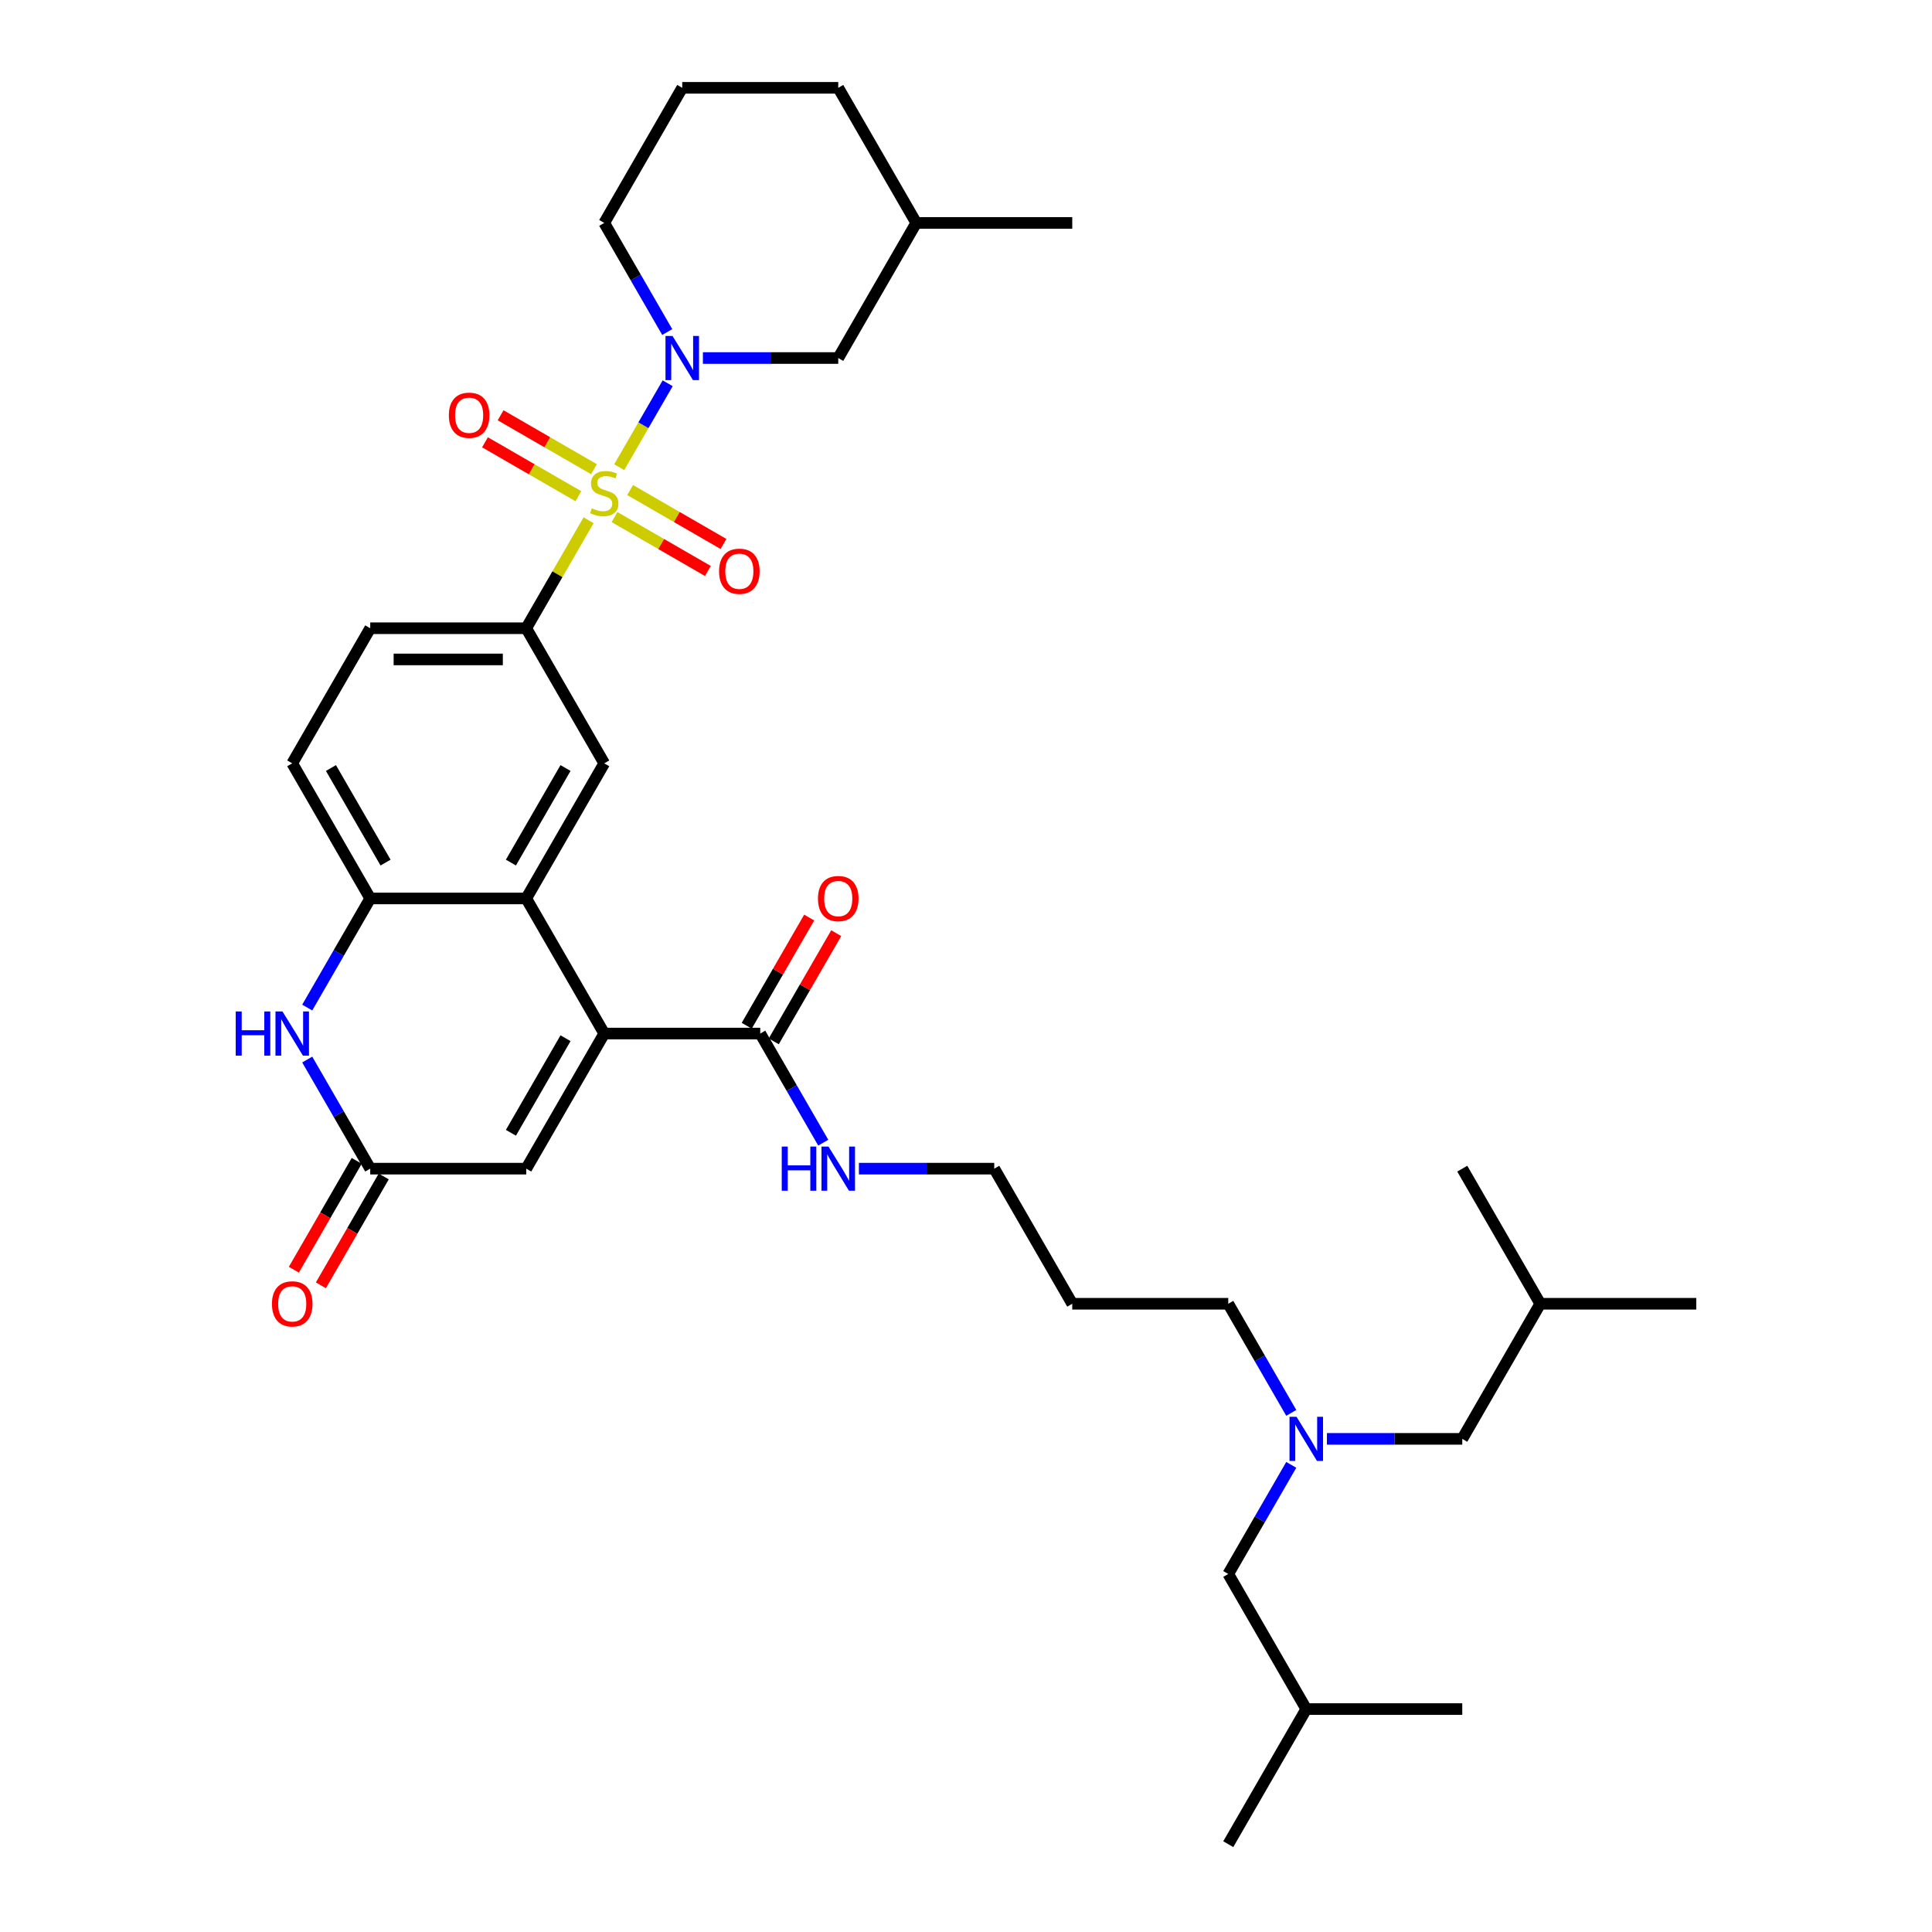 <?xml version='1.0' encoding='iso-8859-1'?>
<svg version='1.1' baseProfile='full'
              xmlns='http://www.w3.org/2000/svg'
                      xmlns:rdkit='http://www.rdkit.org/xml'
                      xmlns:xlink='http://www.w3.org/1999/xlink'
                  xml:space='preserve'
width='1000px' height='1000px' viewBox='0 0 1000 1000'>
<!-- END OF HEADER -->
<rect style='opacity:1.0;fill:#FFFFFF;stroke:none' width='1000' height='1000' x='0' y='0'> </rect>
<path class='bond-1' d='M 320.501,241.824 L 333.042,220.102' style='fill:none;fill-rule:evenodd;stroke:#CCCC00;stroke-width:6px;stroke-linecap:butt;stroke-linejoin:miter;stroke-opacity:1' />
<path class='bond-1' d='M 333.042,220.102 L 345.584,198.38' style='fill:none;fill-rule:evenodd;stroke:#0000FF;stroke-width:6px;stroke-linecap:butt;stroke-linejoin:miter;stroke-opacity:1' />
<path class='bond-3' d='M 304.65,269.279 L 288.514,297.227' style='fill:none;fill-rule:evenodd;stroke:#CCCC00;stroke-width:6px;stroke-linecap:butt;stroke-linejoin:miter;stroke-opacity:1' />
<path class='bond-3' d='M 288.514,297.227 L 272.379,325.175' style='fill:none;fill-rule:evenodd;stroke:#000000;stroke-width:6px;stroke-linecap:butt;stroke-linejoin:miter;stroke-opacity:1' />
<path class='bond-10' d='M 318.066,267.636 L 342.233,281.589' style='fill:none;fill-rule:evenodd;stroke:#CCCC00;stroke-width:6px;stroke-linecap:butt;stroke-linejoin:miter;stroke-opacity:1' />
<path class='bond-10' d='M 342.233,281.589 L 366.399,295.542' style='fill:none;fill-rule:evenodd;stroke:#FF0000;stroke-width:6px;stroke-linecap:butt;stroke-linejoin:miter;stroke-opacity:1' />
<path class='bond-10' d='M 326.141,253.65 L 350.308,267.603' style='fill:none;fill-rule:evenodd;stroke:#CCCC00;stroke-width:6px;stroke-linecap:butt;stroke-linejoin:miter;stroke-opacity:1' />
<path class='bond-10' d='M 350.308,267.603 L 374.474,281.556' style='fill:none;fill-rule:evenodd;stroke:#FF0000;stroke-width:6px;stroke-linecap:butt;stroke-linejoin:miter;stroke-opacity:1' />
<path class='bond-11' d='M 307.44,242.853 L 283.273,228.901' style='fill:none;fill-rule:evenodd;stroke:#CCCC00;stroke-width:6px;stroke-linecap:butt;stroke-linejoin:miter;stroke-opacity:1' />
<path class='bond-11' d='M 283.273,228.901 L 259.106,214.948' style='fill:none;fill-rule:evenodd;stroke:#FF0000;stroke-width:6px;stroke-linecap:butt;stroke-linejoin:miter;stroke-opacity:1' />
<path class='bond-11' d='M 299.365,256.839 L 275.198,242.887' style='fill:none;fill-rule:evenodd;stroke:#CCCC00;stroke-width:6px;stroke-linecap:butt;stroke-linejoin:miter;stroke-opacity:1' />
<path class='bond-11' d='M 275.198,242.887 L 251.031,228.934' style='fill:none;fill-rule:evenodd;stroke:#FF0000;stroke-width:6px;stroke-linecap:butt;stroke-linejoin:miter;stroke-opacity:1' />
<path class='bond-0' d='M 312.753,534.965 L 272.379,465.035' style='fill:none;fill-rule:evenodd;stroke:#000000;stroke-width:6px;stroke-linecap:butt;stroke-linejoin:miter;stroke-opacity:1' />
<path class='bond-7' d='M 312.753,534.965 L 272.379,604.895' style='fill:none;fill-rule:evenodd;stroke:#000000;stroke-width:6px;stroke-linecap:butt;stroke-linejoin:miter;stroke-opacity:1' />
<path class='bond-7' d='M 292.711,537.38 L 264.449,586.331' style='fill:none;fill-rule:evenodd;stroke:#000000;stroke-width:6px;stroke-linecap:butt;stroke-linejoin:miter;stroke-opacity:1' />
<path class='bond-9' d='M 312.753,534.965 L 393.501,534.965' style='fill:none;fill-rule:evenodd;stroke:#000000;stroke-width:6px;stroke-linecap:butt;stroke-linejoin:miter;stroke-opacity:1' />
<path class='bond-12' d='M 363.818,185.315 L 398.847,185.315' style='fill:none;fill-rule:evenodd;stroke:#0000FF;stroke-width:6px;stroke-linecap:butt;stroke-linejoin:miter;stroke-opacity:1' />
<path class='bond-12' d='M 398.847,185.315 L 433.875,185.315' style='fill:none;fill-rule:evenodd;stroke:#000000;stroke-width:6px;stroke-linecap:butt;stroke-linejoin:miter;stroke-opacity:1' />
<path class='bond-19' d='M 345.36,171.862 L 329.056,143.623' style='fill:none;fill-rule:evenodd;stroke:#0000FF;stroke-width:6px;stroke-linecap:butt;stroke-linejoin:miter;stroke-opacity:1' />
<path class='bond-19' d='M 329.056,143.623 L 312.753,115.385' style='fill:none;fill-rule:evenodd;stroke:#000000;stroke-width:6px;stroke-linecap:butt;stroke-linejoin:miter;stroke-opacity:1' />
<path class='bond-2' d='M 272.379,465.035 L 312.753,395.105' style='fill:none;fill-rule:evenodd;stroke:#000000;stroke-width:6px;stroke-linecap:butt;stroke-linejoin:miter;stroke-opacity:1' />
<path class='bond-2' d='M 264.449,446.471 L 292.711,397.52' style='fill:none;fill-rule:evenodd;stroke:#000000;stroke-width:6px;stroke-linecap:butt;stroke-linejoin:miter;stroke-opacity:1' />
<path class='bond-35' d='M 272.379,465.035 L 191.63,465.035' style='fill:none;fill-rule:evenodd;stroke:#000000;stroke-width:6px;stroke-linecap:butt;stroke-linejoin:miter;stroke-opacity:1' />
<path class='bond-8' d='M 272.379,325.175 L 312.753,395.105' style='fill:none;fill-rule:evenodd;stroke:#000000;stroke-width:6px;stroke-linecap:butt;stroke-linejoin:miter;stroke-opacity:1' />
<path class='bond-13' d='M 272.379,325.175 L 191.63,325.175' style='fill:none;fill-rule:evenodd;stroke:#000000;stroke-width:6px;stroke-linecap:butt;stroke-linejoin:miter;stroke-opacity:1' />
<path class='bond-13' d='M 260.266,341.324 L 203.743,341.324' style='fill:none;fill-rule:evenodd;stroke:#000000;stroke-width:6px;stroke-linecap:butt;stroke-linejoin:miter;stroke-opacity:1' />
<path class='bond-4' d='M 159.023,521.512 L 175.327,493.274' style='fill:none;fill-rule:evenodd;stroke:#0000FF;stroke-width:6px;stroke-linecap:butt;stroke-linejoin:miter;stroke-opacity:1' />
<path class='bond-4' d='M 175.327,493.274 L 191.63,465.035' style='fill:none;fill-rule:evenodd;stroke:#000000;stroke-width:6px;stroke-linecap:butt;stroke-linejoin:miter;stroke-opacity:1' />
<path class='bond-5' d='M 159.023,548.418 L 175.327,576.656' style='fill:none;fill-rule:evenodd;stroke:#0000FF;stroke-width:6px;stroke-linecap:butt;stroke-linejoin:miter;stroke-opacity:1' />
<path class='bond-5' d='M 175.327,576.656 L 191.63,604.895' style='fill:none;fill-rule:evenodd;stroke:#000000;stroke-width:6px;stroke-linecap:butt;stroke-linejoin:miter;stroke-opacity:1' />
<path class='bond-15' d='M 184.637,600.858 L 168.371,629.032' style='fill:none;fill-rule:evenodd;stroke:#000000;stroke-width:6px;stroke-linecap:butt;stroke-linejoin:miter;stroke-opacity:1' />
<path class='bond-15' d='M 168.371,629.032 L 152.105,657.206' style='fill:none;fill-rule:evenodd;stroke:#FF0000;stroke-width:6px;stroke-linecap:butt;stroke-linejoin:miter;stroke-opacity:1' />
<path class='bond-15' d='M 198.623,608.933 L 182.357,637.107' style='fill:none;fill-rule:evenodd;stroke:#000000;stroke-width:6px;stroke-linecap:butt;stroke-linejoin:miter;stroke-opacity:1' />
<path class='bond-15' d='M 182.357,637.107 L 166.091,665.281' style='fill:none;fill-rule:evenodd;stroke:#FF0000;stroke-width:6px;stroke-linecap:butt;stroke-linejoin:miter;stroke-opacity:1' />
<path class='bond-37' d='M 191.63,604.895 L 272.379,604.895' style='fill:none;fill-rule:evenodd;stroke:#000000;stroke-width:6px;stroke-linecap:butt;stroke-linejoin:miter;stroke-opacity:1' />
<path class='bond-6' d='M 191.63,465.035 L 151.256,395.105' style='fill:none;fill-rule:evenodd;stroke:#000000;stroke-width:6px;stroke-linecap:butt;stroke-linejoin:miter;stroke-opacity:1' />
<path class='bond-6' d='M 199.56,446.471 L 171.298,397.52' style='fill:none;fill-rule:evenodd;stroke:#000000;stroke-width:6px;stroke-linecap:butt;stroke-linejoin:miter;stroke-opacity:1' />
<path class='bond-17' d='M 400.494,539.002 L 416.658,511.006' style='fill:none;fill-rule:evenodd;stroke:#000000;stroke-width:6px;stroke-linecap:butt;stroke-linejoin:miter;stroke-opacity:1' />
<path class='bond-17' d='M 416.658,511.006 L 432.822,483.01' style='fill:none;fill-rule:evenodd;stroke:#FF0000;stroke-width:6px;stroke-linecap:butt;stroke-linejoin:miter;stroke-opacity:1' />
<path class='bond-17' d='M 386.508,530.928 L 402.672,502.931' style='fill:none;fill-rule:evenodd;stroke:#000000;stroke-width:6px;stroke-linecap:butt;stroke-linejoin:miter;stroke-opacity:1' />
<path class='bond-17' d='M 402.672,502.931 L 418.836,474.935' style='fill:none;fill-rule:evenodd;stroke:#FF0000;stroke-width:6px;stroke-linecap:butt;stroke-linejoin:miter;stroke-opacity:1' />
<path class='bond-18' d='M 393.501,534.965 L 409.805,563.204' style='fill:none;fill-rule:evenodd;stroke:#000000;stroke-width:6px;stroke-linecap:butt;stroke-linejoin:miter;stroke-opacity:1' />
<path class='bond-18' d='M 409.805,563.204 L 426.108,591.442' style='fill:none;fill-rule:evenodd;stroke:#0000FF;stroke-width:6px;stroke-linecap:butt;stroke-linejoin:miter;stroke-opacity:1' />
<path class='bond-22' d='M 433.875,185.315 L 474.249,115.385' style='fill:none;fill-rule:evenodd;stroke:#000000;stroke-width:6px;stroke-linecap:butt;stroke-linejoin:miter;stroke-opacity:1' />
<path class='bond-14' d='M 191.63,325.175 L 151.256,395.105' style='fill:none;fill-rule:evenodd;stroke:#000000;stroke-width:6px;stroke-linecap:butt;stroke-linejoin:miter;stroke-opacity:1' />
<path class='bond-16' d='M 668.353,731.303 L 652.05,703.064' style='fill:none;fill-rule:evenodd;stroke:#0000FF;stroke-width:6px;stroke-linecap:butt;stroke-linejoin:miter;stroke-opacity:1' />
<path class='bond-16' d='M 652.05,703.064 L 635.746,674.825' style='fill:none;fill-rule:evenodd;stroke:#000000;stroke-width:6px;stroke-linecap:butt;stroke-linejoin:miter;stroke-opacity:1' />
<path class='bond-20' d='M 686.811,744.755 L 721.84,744.755' style='fill:none;fill-rule:evenodd;stroke:#0000FF;stroke-width:6px;stroke-linecap:butt;stroke-linejoin:miter;stroke-opacity:1' />
<path class='bond-20' d='M 721.84,744.755 L 756.868,744.755' style='fill:none;fill-rule:evenodd;stroke:#000000;stroke-width:6px;stroke-linecap:butt;stroke-linejoin:miter;stroke-opacity:1' />
<path class='bond-21' d='M 668.353,758.208 L 652.05,786.447' style='fill:none;fill-rule:evenodd;stroke:#0000FF;stroke-width:6px;stroke-linecap:butt;stroke-linejoin:miter;stroke-opacity:1' />
<path class='bond-21' d='M 652.05,786.447 L 635.746,814.685' style='fill:none;fill-rule:evenodd;stroke:#000000;stroke-width:6px;stroke-linecap:butt;stroke-linejoin:miter;stroke-opacity:1' />
<path class='bond-26' d='M 444.566,604.895 L 479.595,604.895' style='fill:none;fill-rule:evenodd;stroke:#0000FF;stroke-width:6px;stroke-linecap:butt;stroke-linejoin:miter;stroke-opacity:1' />
<path class='bond-26' d='M 479.595,604.895 L 514.624,604.895' style='fill:none;fill-rule:evenodd;stroke:#000000;stroke-width:6px;stroke-linecap:butt;stroke-linejoin:miter;stroke-opacity:1' />
<path class='bond-25' d='M 312.753,115.385 L 353.127,45.455' style='fill:none;fill-rule:evenodd;stroke:#000000;stroke-width:6px;stroke-linecap:butt;stroke-linejoin:miter;stroke-opacity:1' />
<path class='bond-28' d='M 756.868,744.755 L 797.243,674.825' style='fill:none;fill-rule:evenodd;stroke:#000000;stroke-width:6px;stroke-linecap:butt;stroke-linejoin:miter;stroke-opacity:1' />
<path class='bond-27' d='M 635.746,814.685 L 676.12,884.615' style='fill:none;fill-rule:evenodd;stroke:#000000;stroke-width:6px;stroke-linecap:butt;stroke-linejoin:miter;stroke-opacity:1' />
<path class='bond-30' d='M 474.249,115.385 L 554.998,115.385' style='fill:none;fill-rule:evenodd;stroke:#000000;stroke-width:6px;stroke-linecap:butt;stroke-linejoin:miter;stroke-opacity:1' />
<path class='bond-36' d='M 474.249,115.385 L 433.875,45.455' style='fill:none;fill-rule:evenodd;stroke:#000000;stroke-width:6px;stroke-linecap:butt;stroke-linejoin:miter;stroke-opacity:1' />
<path class='bond-23' d='M 554.998,674.825 L 514.624,604.895' style='fill:none;fill-rule:evenodd;stroke:#000000;stroke-width:6px;stroke-linecap:butt;stroke-linejoin:miter;stroke-opacity:1' />
<path class='bond-24' d='M 554.998,674.825 L 635.746,674.825' style='fill:none;fill-rule:evenodd;stroke:#000000;stroke-width:6px;stroke-linecap:butt;stroke-linejoin:miter;stroke-opacity:1' />
<path class='bond-29' d='M 353.127,45.455 L 433.875,45.455' style='fill:none;fill-rule:evenodd;stroke:#000000;stroke-width:6px;stroke-linecap:butt;stroke-linejoin:miter;stroke-opacity:1' />
<path class='bond-31' d='M 676.12,884.615 L 635.746,954.545' style='fill:none;fill-rule:evenodd;stroke:#000000;stroke-width:6px;stroke-linecap:butt;stroke-linejoin:miter;stroke-opacity:1' />
<path class='bond-32' d='M 676.12,884.615 L 756.868,884.615' style='fill:none;fill-rule:evenodd;stroke:#000000;stroke-width:6px;stroke-linecap:butt;stroke-linejoin:miter;stroke-opacity:1' />
<path class='bond-33' d='M 797.243,674.825 L 756.868,604.895' style='fill:none;fill-rule:evenodd;stroke:#000000;stroke-width:6px;stroke-linecap:butt;stroke-linejoin:miter;stroke-opacity:1' />
<path class='bond-34' d='M 797.243,674.825 L 877.991,674.825' style='fill:none;fill-rule:evenodd;stroke:#000000;stroke-width:6px;stroke-linecap:butt;stroke-linejoin:miter;stroke-opacity:1' />
<path  class='atom-0' d='M 306.293 263.093
Q 306.551 263.19, 307.617 263.643
Q 308.683 264.095, 309.846 264.385
Q 311.041 264.644, 312.204 264.644
Q 314.368 264.644, 315.627 263.61
Q 316.887 262.544, 316.887 260.703
Q 316.887 259.444, 316.241 258.668
Q 315.627 257.893, 314.658 257.473
Q 313.689 257.054, 312.075 256.569
Q 310.04 255.955, 308.812 255.374
Q 307.617 254.793, 306.745 253.565
Q 305.905 252.338, 305.905 250.271
Q 305.905 247.396, 307.843 245.62
Q 309.814 243.843, 313.689 243.843
Q 316.338 243.843, 319.342 245.103
L 318.599 247.59
Q 315.854 246.459, 313.786 246.459
Q 311.558 246.459, 310.33 247.396
Q 309.103 248.3, 309.135 249.883
Q 309.135 251.11, 309.749 251.853
Q 310.395 252.596, 311.299 253.016
Q 312.236 253.436, 313.786 253.92
Q 315.854 254.566, 317.081 255.212
Q 318.308 255.858, 319.18 257.183
Q 320.085 258.475, 320.085 260.703
Q 320.085 263.869, 317.953 265.581
Q 315.854 267.26, 312.333 267.26
Q 310.298 267.26, 308.748 266.808
Q 307.23 266.388, 305.421 265.645
L 306.293 263.093
' fill='#CCCC00'/>
<path  class='atom-2' d='M 348.072 173.881
L 355.566 185.993
Q 356.308 187.188, 357.503 189.352
Q 358.699 191.516, 358.763 191.645
L 358.763 173.881
L 361.799 173.881
L 361.799 196.749
L 358.666 196.749
L 350.624 183.506
Q 349.687 181.956, 348.686 180.179
Q 347.717 178.403, 347.426 177.854
L 347.426 196.749
L 344.455 196.749
L 344.455 173.881
L 348.072 173.881
' fill='#0000FF'/>
<path  class='atom-5' d='M 122.009 523.531
L 125.11 523.531
L 125.11 533.253
L 136.802 533.253
L 136.802 523.531
L 139.903 523.531
L 139.903 546.399
L 136.802 546.399
L 136.802 535.837
L 125.11 535.837
L 125.11 546.399
L 122.009 546.399
L 122.009 523.531
' fill='#0000FF'/>
<path  class='atom-5' d='M 146.201 523.531
L 153.695 535.643
Q 154.438 536.838, 155.633 539.002
Q 156.828 541.167, 156.892 541.296
L 156.892 523.531
L 159.929 523.531
L 159.929 546.399
L 156.796 546.399
L 148.753 533.156
Q 147.816 531.606, 146.815 529.829
Q 145.846 528.053, 145.555 527.504
L 145.555 546.399
L 142.584 546.399
L 142.584 523.531
L 146.201 523.531
' fill='#0000FF'/>
<path  class='atom-11' d='M 372.186 295.683
Q 372.186 290.193, 374.899 287.124
Q 377.612 284.056, 382.683 284.056
Q 387.754 284.056, 390.467 287.124
Q 393.18 290.193, 393.18 295.683
Q 393.18 301.239, 390.435 304.404
Q 387.689 307.537, 382.683 307.537
Q 377.644 307.537, 374.899 304.404
Q 372.186 301.271, 372.186 295.683
M 382.683 304.953
Q 386.171 304.953, 388.045 302.628
Q 389.95 300.27, 389.95 295.683
Q 389.95 291.194, 388.045 288.933
Q 386.171 286.64, 382.683 286.64
Q 379.195 286.64, 377.289 288.901
Q 375.416 291.162, 375.416 295.683
Q 375.416 300.302, 377.289 302.628
Q 379.195 304.953, 382.683 304.953
' fill='#FF0000'/>
<path  class='atom-12' d='M 232.325 214.935
Q 232.325 209.444, 235.039 206.376
Q 237.752 203.307, 242.823 203.307
Q 247.894 203.307, 250.607 206.376
Q 253.32 209.444, 253.32 214.935
Q 253.32 220.491, 250.575 223.656
Q 247.829 226.789, 242.823 226.789
Q 237.784 226.789, 235.039 223.656
Q 232.325 220.523, 232.325 214.935
M 242.823 224.205
Q 246.311 224.205, 248.184 221.88
Q 250.09 219.522, 250.09 214.935
Q 250.09 210.446, 248.184 208.185
Q 246.311 205.891, 242.823 205.891
Q 239.334 205.891, 237.429 208.152
Q 235.555 210.413, 235.555 214.935
Q 235.555 219.554, 237.429 221.88
Q 239.334 224.205, 242.823 224.205
' fill='#FF0000'/>
<path  class='atom-16' d='M 140.759 674.89
Q 140.759 669.399, 143.472 666.33
Q 146.185 663.262, 151.256 663.262
Q 156.327 663.262, 159.04 666.33
Q 161.753 669.399, 161.753 674.89
Q 161.753 680.445, 159.008 683.611
Q 156.263 686.744, 151.256 686.744
Q 146.218 686.744, 143.472 683.611
Q 140.759 680.478, 140.759 674.89
M 151.256 684.16
Q 154.745 684.16, 156.618 681.834
Q 158.524 679.476, 158.524 674.89
Q 158.524 670.4, 156.618 668.139
Q 154.745 665.846, 151.256 665.846
Q 147.768 665.846, 145.862 668.107
Q 143.989 670.368, 143.989 674.89
Q 143.989 679.509, 145.862 681.834
Q 147.768 684.16, 151.256 684.16
' fill='#FF0000'/>
<path  class='atom-17' d='M 671.065 733.321
L 678.559 745.434
Q 679.302 746.629, 680.497 748.793
Q 681.692 750.957, 681.756 751.086
L 681.756 733.321
L 684.792 733.321
L 684.792 756.189
L 681.659 756.189
L 673.617 742.946
Q 672.68 741.396, 671.679 739.62
Q 670.71 737.843, 670.419 737.294
L 670.419 756.189
L 667.448 756.189
L 667.448 733.321
L 671.065 733.321
' fill='#0000FF'/>
<path  class='atom-18' d='M 423.378 465.1
Q 423.378 459.609, 426.091 456.54
Q 428.804 453.472, 433.875 453.472
Q 438.946 453.472, 441.659 456.54
Q 444.373 459.609, 444.373 465.1
Q 444.373 470.655, 441.627 473.82
Q 438.882 476.953, 433.875 476.953
Q 428.837 476.953, 426.091 473.82
Q 423.378 470.687, 423.378 465.1
M 433.875 474.369
Q 437.364 474.369, 439.237 472.044
Q 441.143 469.686, 441.143 465.1
Q 441.143 460.61, 439.237 458.349
Q 437.364 456.056, 433.875 456.056
Q 430.387 456.056, 428.481 458.317
Q 426.608 460.578, 426.608 465.1
Q 426.608 469.718, 428.481 472.044
Q 430.387 474.369, 433.875 474.369
' fill='#FF0000'/>
<path  class='atom-19' d='M 404.628 593.461
L 407.729 593.461
L 407.729 603.183
L 419.421 603.183
L 419.421 593.461
L 422.522 593.461
L 422.522 616.329
L 419.421 616.329
L 419.421 605.767
L 407.729 605.767
L 407.729 616.329
L 404.628 616.329
L 404.628 593.461
' fill='#0000FF'/>
<path  class='atom-19' d='M 428.82 593.461
L 436.314 605.573
Q 437.057 606.768, 438.252 608.933
Q 439.447 611.097, 439.511 611.226
L 439.511 593.461
L 442.548 593.461
L 442.548 616.329
L 439.415 616.329
L 431.372 603.086
Q 430.435 601.536, 429.434 599.76
Q 428.465 597.983, 428.174 597.434
L 428.174 616.329
L 425.203 616.329
L 425.203 593.461
L 428.82 593.461
' fill='#0000FF'/>
</svg>
